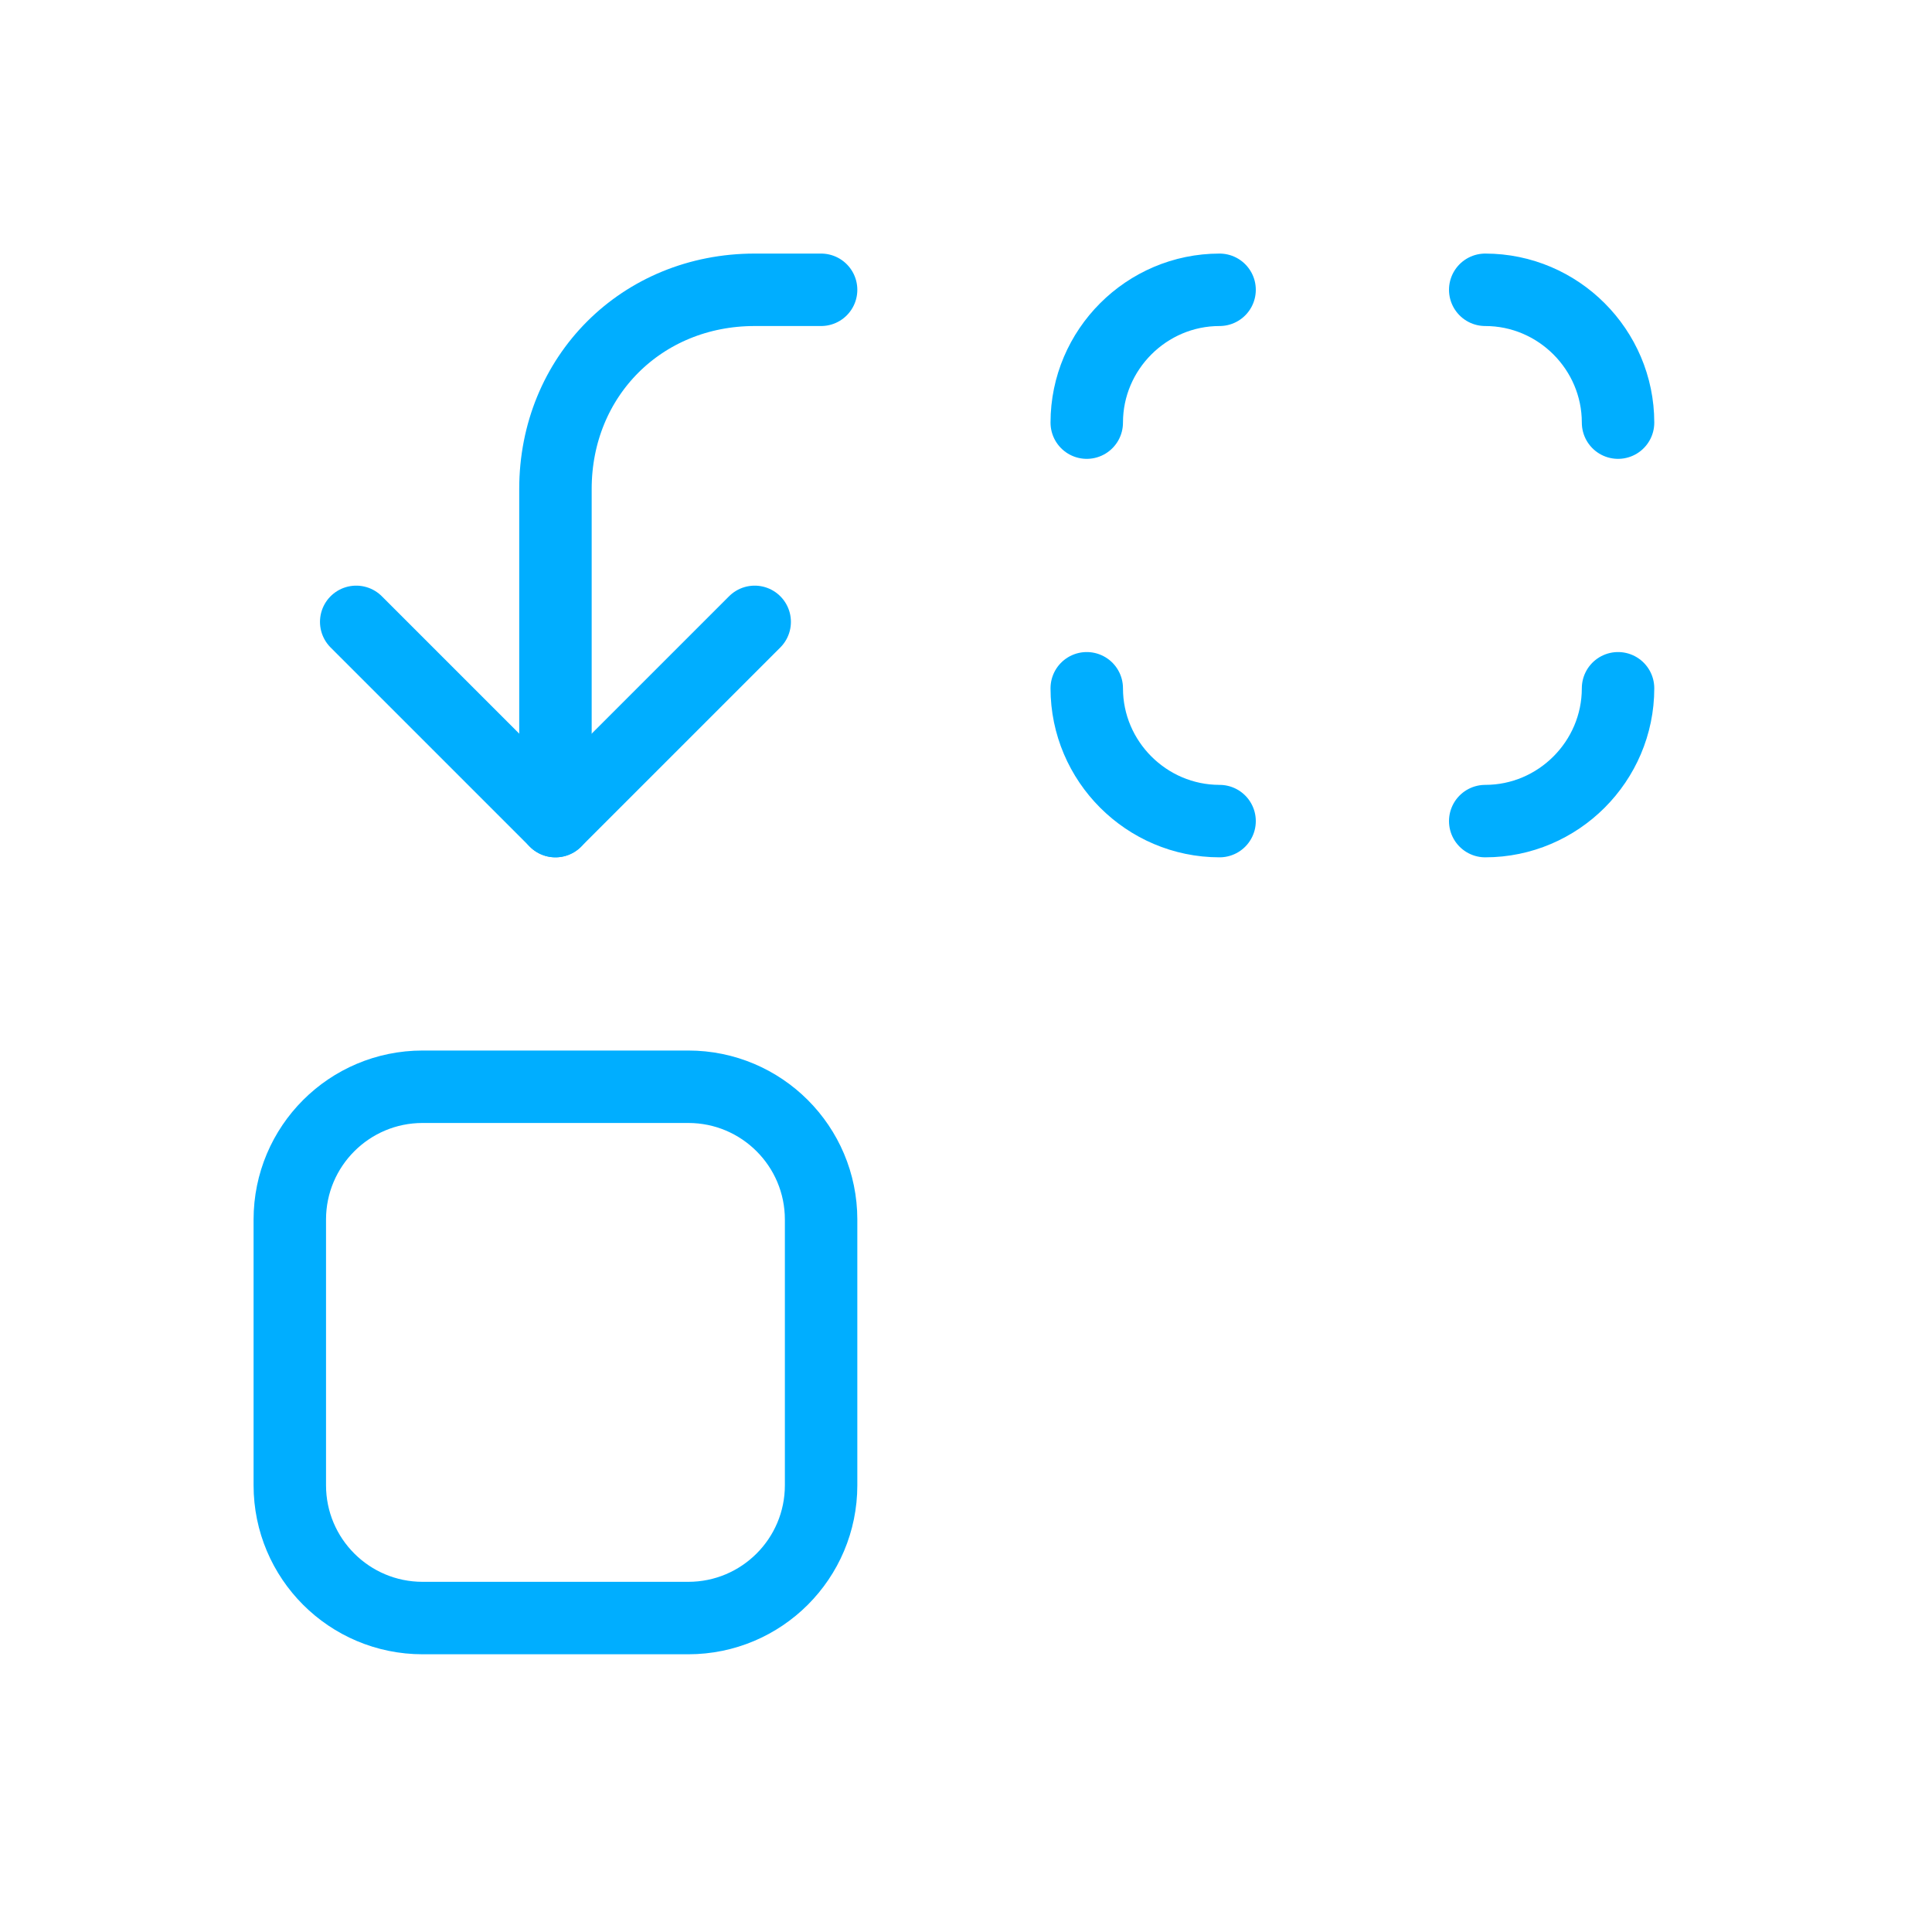 <?xml version="1.0" encoding="UTF-8"?> <svg xmlns="http://www.w3.org/2000/svg" width="80" height="80" viewBox="0 0 80 80" fill="none"><path d="M45 17.5C45 14.475 47.475 12 50.5 12M61.5 12C64.525 12 67 14.475 67 17.5M67 28.5C67 31.525 64.525 34 61.5 34M50.5 34C47.475 34 45 31.525 45 28.5M14.75 25.75L23 34L31.25 25.75" stroke="#00AEFF" stroke-width="3" stroke-linecap="round" stroke-linejoin="round"></path><path d="M23 34V20.25C23 15.575 26.575 12 31.25 12H34" stroke="#00AEFF" stroke-width="3" stroke-linecap="round" stroke-linejoin="round"></path><path d="M28.5 45H17.5C14.462 45 12 47.462 12 50.5V61.5C12 64.538 14.462 67 17.5 67H28.5C31.538 67 34 64.538 34 61.5V50.5C34 47.462 31.538 45 28.5 45Z" stroke="#00AEFF" stroke-width="3" stroke-linecap="round" stroke-linejoin="round"></path></svg> 